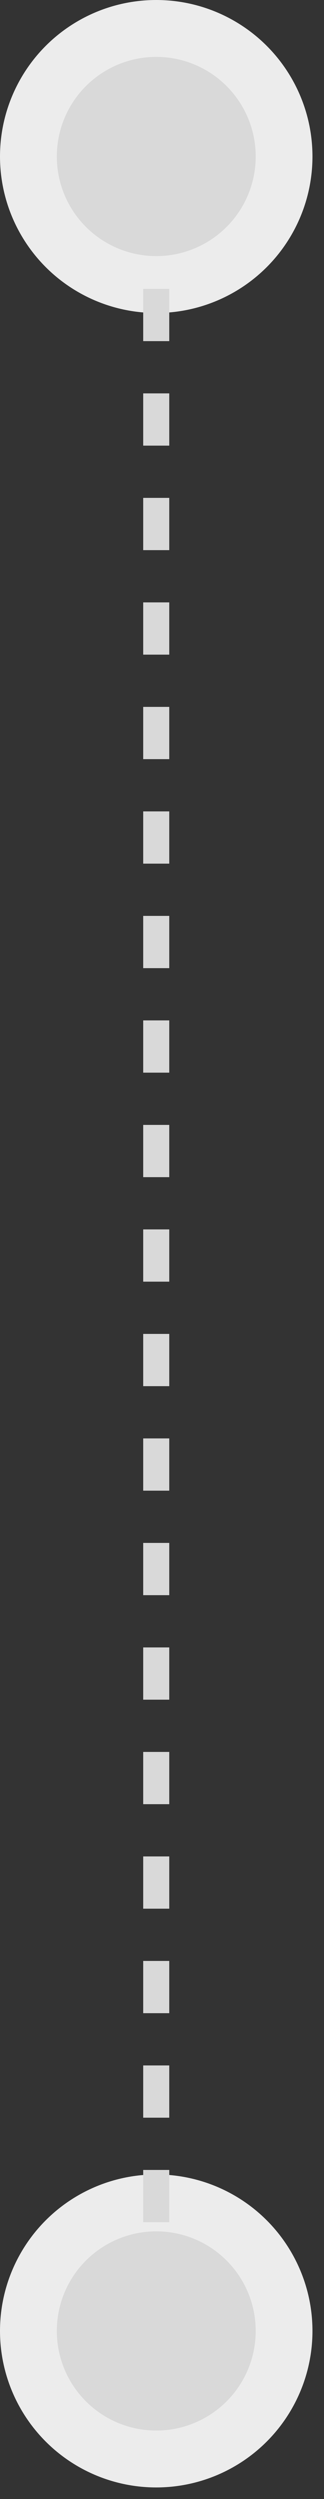 <?xml version="1.0" encoding="UTF-8"?> <svg xmlns="http://www.w3.org/2000/svg" width="10" height="77" viewBox="0 0 10 77" fill="none"><rect x="0" y="0" width="10" height="77" fill="#333333" stroke="none"/><circle cx="4.822" cy="4.822" r="4.822" fill="#ECECEC"></circle><circle cx="4.823" cy="4.822" r="3.069" fill="#D9D9D9"></circle><circle cx="4.822" cy="71.822" r="4.822" fill="#ECECEC"></circle><circle cx="4.823" cy="71.822" r="3.069" fill="#D9D9D9"></circle><path d="M4.822 2.461L4.822 72.461" stroke="#D9D9D9" stroke-width="0.804" stroke-dasharray="1.61 1.61"></path></svg> 